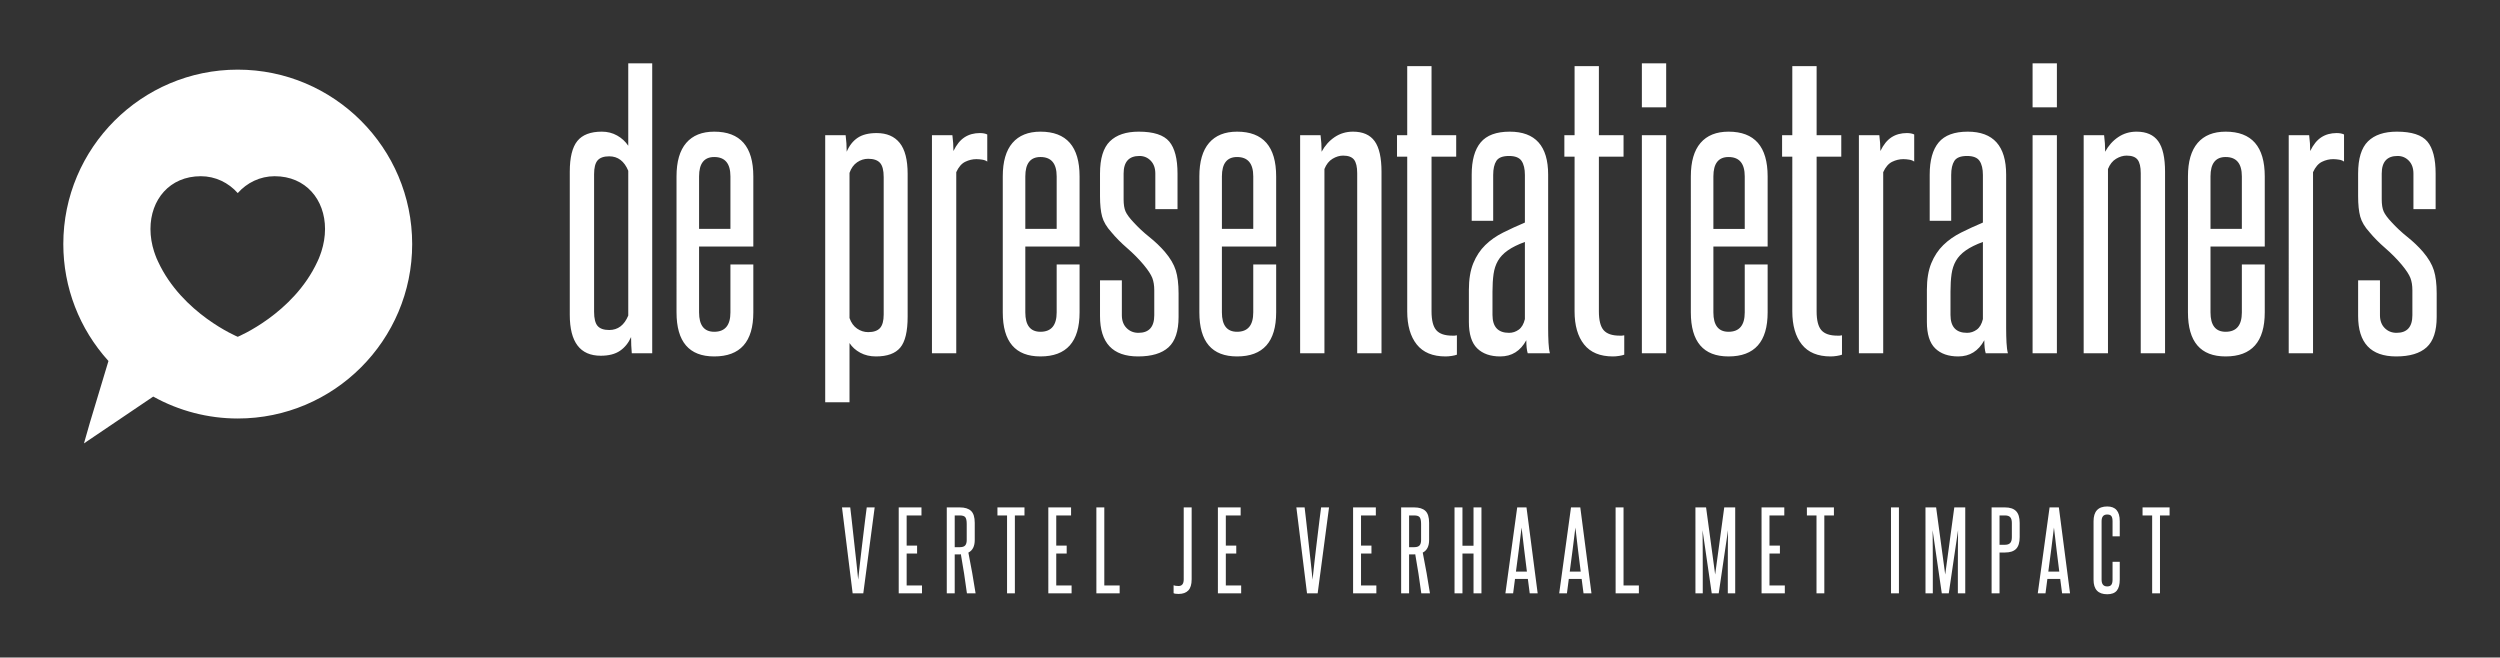 <?xml version="1.0" encoding="UTF-8"?> <svg xmlns="http://www.w3.org/2000/svg" width="3160.045" height="831.164" viewBox="-40.011 0 3160.045 831.164"><rect x="-40.011" y="0" width="3160.045" height="831.164" fill="#333333" stroke="none"/><g fill="#fff"><path xmlns="http://www.w3.org/2000/svg" d="M260.492 88.025c-121.578 0-220.48 98.913-220.48 220.485 0 54.737 20.255 107.165 57.062 147.797l-23.537 78.19-7.417 25.94 87.549-59.166c32.59 18.15 69.502 27.72 106.828 27.72 121.594 0 220.49-98.908 220.49-220.47-.015-121.583-98.928-220.496-220.495-220.496zm105.747 229.85s-2.677 8.204-5.003 12.713c-30.402 65.89-100.697 95.102-100.74 95.128-.062-.026-70.33-29.237-100.739-95.128-2.356-4.51-5.018-12.713-5.018-12.713-2.913-9.081-4.566-18.613-4.566-28.497 0-36.806 24.067-66.642 63.665-66.642 18.435 0 35.053 8.21 46.664 21.322 11.616-13.107 28.23-21.322 46.659-21.322 39.604 0 63.676 29.84 63.676 66.642-.01 9.884-1.685 19.416-4.598 28.497z"></path><path d="M754.118 215.85q-7.57-18.26-24.048-18.26-10.242 0-14.696 5.122t-4.453 17.59v173.68q0 12.915 4.453 18.036t14.696 5.122q16.478 0 24.048-18.259V215.849zm4.454 230.682q-.446-4.9-.668-10.02t-.223-10.466q-4.899 11.134-14.028 17.368t-24.27 6.235q-39.19 0-39.19-51.659V217.185q0-27.165 9.575-38.966t30.95-11.802q10.688 0 19.372 4.899t14.028 12.915V80.023h30.283v366.509h-25.83zm124.693-223.557q0-24.494-20.486-24.494-19.149 0-19.149 24.494v66.354h39.635v-66.354zm0 111.333h28.946v60.565q0 55.667-49.432 55.667-47.65 0-47.65-55.667V222.975q0-28.056 12.246-42.307t35.404-14.25q49.432 0 49.432 56.557v88.62h-68.58v83.278q0 24.493 19.148 24.493 20.486 0 20.486-24.493v-60.565zm193.72-110.443q0-12.914-4.676-18.036t-14.92-5.121q-7.57 0-14.027 4.453t-9.575 13.36v183.477q3.118 8.907 9.575 13.36t14.028 4.454q10.243 0 14.919-5.122t4.676-17.145v-173.68zm-73.926 284.568V170.87h25.83q1.336 10.242 1.336 20.93 4.898-11.578 13.805-17.59t24.048-6.012q19.15 0 29.17 12.469t10.02 39.19v180.359q0 28.056-9.353 39.19t-30.728 11.133q-11.133 0-19.817-4.676t-13.583-12.247v74.816h-30.728zm134.936-61.901V170.87h25.83q1.335 10.242 1.335 20.04 5.79-12.024 14.028-17.368t19.372-5.344q5.79 0 9.352 1.78v34.292q-2.226-1.782-6.234-2.45t-7.571-.668q-7.125 0-14.028 3.34t-11.356 13.138v228.9h-30.728zm157.648-223.557q0-24.494-20.485-24.494-19.15 0-19.15 24.494v66.354h39.635v-66.354zm0 111.333h28.947v60.565q0 55.667-49.432 55.667-47.651 0-47.651-55.667V222.975q0-28.056 12.247-42.307t35.404-14.25q49.432 0 49.432 56.557v88.62h-68.582v83.278q0 24.493 19.15 24.493 20.485 0 20.485-24.493v-60.565zM1419 366.817q0-8.907-2.45-15.364t-10.91-16.7q-9.352-11.133-20.93-21.153t-20.04-20.263q-8.907-9.797-11.58-19.595t-2.671-25.829v-28.501q0-28.501 12.47-40.748t36.516-12.247q28.056 0 38.522 12.47t10.465 40.525v44.978h-28.056v-44.978q0-10.243-5.79-16.255t-14.25-6.012q-20.04 0-20.04 22.267v32.51q0 9.796 2.45 15.363t10.02 13.583q8.906 9.797 20.04 18.704t19.594 18.704q10.243 12.024 13.805 23.38t3.563 29.169v29.837q0 26.72-12.692 38.299t-38.521 11.579q-48.096 0-48.096-51.214v-44.978h27.61v44.088q0 10.242 6.012 16.254t14.92 6.012q20.04 0 20.04-22.266v-31.619zm125.139-143.842q0-24.494-20.486-24.494-19.149 0-19.149 24.494v66.354h39.635v-66.354zm0 111.333h28.946v60.565q0 55.667-49.432 55.667-47.65 0-47.65-55.667V222.975q0-28.056 12.246-42.307t35.404-14.25q49.432 0 49.432 56.557v88.62h-68.581v83.278q0 24.493 19.15 24.493 20.485 0 20.485-24.493v-60.565zm131.373 112.224V218.967q0-12.024-4.008-17.146t-13.806-5.121q-6.68 0-13.36 4.008t-10.242 12.915v232.909h-30.728V170.87h25.83q1.335 10.242 1.335 20.93 6.235-11.578 16.477-18.481t23.158-6.903q18.704 0 27.388 12.024t8.684 38.744v229.347h-30.728zm126.029 1.78q-2.227.892-6.457 1.56t-7.794.668q-24.493 0-36.517-15.142t-12.024-41.861V198.036h-12.915V170.87h12.915V83.585h30.728v87.286h31.173v27.165h-31.173v195.501q0 16.923 6.012 23.825t20.263 6.903h2.894l2.895-.445v24.493zm89.512-1.78q-1.781-5.79-1.781-16.478-11.134 20.486-32.955 20.486-18.704 0-29.17-10.243t-10.465-33.4v-40.525q0-20.04 5.567-33.623t15.141-22.935 22.49-15.809 27.61-12.692v-60.12q0-11.578-4.23-17.813t-15.81-6.235q-12.024 0-16.032 6.235t-4.008 17.813v57.893h-27.165v-58.338q0-27.165 11.356-40.748t36.74-13.583q48.541 0 48.541 54.33v194.166q0 9.797.445 18.259t1.782 13.36h-28.056zm-3.563-140.726q-13.36 4.9-21.598 10.688t-12.47 13.138-5.566 16.922-1.336 22.044v29.392q0 22.712 20.93 22.712 6.68 0 12.247-4.008t7.793-13.36v-97.528zm125.584 142.507q-2.227.89-6.457 1.559t-7.794.668q-24.493 0-36.517-15.142t-12.024-41.861V198.036h-12.915V170.87h12.915V83.585h30.728v87.286h31.173v27.165h-31.173v195.501q0 16.923 6.012 23.825t20.263 6.903h2.894l2.895-.445v24.493zm22.267-312.624V80.023h30.728v55.666h-30.728zm0 310.843V170.87h30.728v275.66h-30.728zm130.037-223.557q0-24.494-20.485-24.494-19.15 0-19.15 24.494v66.354h39.635v-66.354zm0 111.333h28.946v60.565q0 55.667-49.431 55.667-47.651 0-47.651-55.667V222.975q0-28.056 12.247-42.307t35.404-14.25q49.431 0 49.431 56.557v88.62h-68.58v83.278q0 24.493 19.149 24.493 20.485 0 20.485-24.493v-60.565zm122.912 114.005q-2.227.89-6.458 1.559t-7.793.668q-24.493 0-36.517-15.142t-12.024-41.861V198.036h-12.915V170.87h12.915V83.585h30.728v87.286h31.173v27.165h-31.173v195.501q0 16.923 6.012 23.825t20.262 6.903h2.895l2.895-.445v24.493zm21.376-1.781V170.87h25.829q1.336 10.242 1.336 20.04 5.79-12.024 14.028-17.368t19.372-5.344q5.79 0 9.352 1.78v34.292q-2.227-1.782-6.235-2.45t-7.57-.668q-7.126 0-14.028 3.34t-11.356 13.138v228.9h-30.728zm160.32 0q-1.782-5.79-1.782-16.478-11.133 20.486-32.954 20.486-18.704 0-29.17-10.243t-10.465-33.4v-40.525q0-20.04 5.567-33.623t15.14-22.935 22.49-15.809 27.61-12.692v-60.12q0-11.578-4.23-17.813t-15.81-6.235q-12.023 0-16.031 6.235t-4.008 17.813v57.893h-27.165v-58.338q0-27.165 11.356-40.748t36.74-13.583q48.54 0 48.54 54.33v194.166q0 9.797.446 18.259t1.781 13.36h-28.056zm-3.563-140.726q-13.36 4.9-21.599 10.688t-12.47 13.138-5.566 16.922-1.336 22.044v29.392q0 22.712 20.93 22.712 6.68 0 12.247-4.008t7.794-13.36v-97.528zm62.792-170.117V80.023h30.728v55.666h-30.728zm0 310.843V170.87h30.728v275.66h-30.728zm136.717 0V218.967q0-12.024-4.008-17.146t-13.805-5.121q-6.68 0-13.36 4.008t-10.243 12.915v232.909h-30.728V170.87h25.83q1.335 10.242 1.335 20.93 6.235-11.578 16.478-18.481t23.157-6.903q18.704 0 27.388 12.024t8.684 38.744v229.347h-30.728zm127.81-223.557q0-24.494-20.485-24.494-19.15 0-19.15 24.494v66.354h39.635v-66.354zm0 111.333h28.947v60.565q0 55.667-49.432 55.667-47.65 0-47.65-55.667V222.975q0-28.056 12.246-42.307t35.404-14.25q49.432 0 49.432 56.557v88.62h-68.581v83.278q0 24.493 19.15 24.493 20.484 0 20.484-24.493v-60.565zm59.23 112.224V170.87h25.829q1.336 10.242 1.336 20.04 5.79-12.024 14.028-17.368t19.372-5.344q5.79 0 9.352 1.78v34.292q-2.227-1.782-6.235-2.45t-7.57-.668q-7.126 0-14.028 3.34t-11.356 13.138v228.9h-30.728zm156.312-79.715q0-8.907-2.45-15.364t-10.91-16.7q-9.352-11.133-20.931-21.153t-20.04-20.263q-8.907-9.797-11.579-19.595t-2.672-25.829v-28.501q0-28.501 12.47-40.748t36.517-12.247q28.056 0 38.521 12.47t10.465 40.525v44.978h-28.056v-44.978q0-10.243-5.789-16.255t-14.25-6.012q-20.04 0-20.04 22.267v32.51q0 9.796 2.449 15.363t10.02 13.583q8.907 9.797 20.04 18.704t19.594 18.704q10.243 12.024 13.806 23.38t3.562 29.169v29.837q0 26.72-12.692 38.299t-38.52 11.579q-48.097 0-48.097-51.214v-44.978h27.61v44.088q0 10.242 6.013 16.254t14.919 6.012q20.04 0 20.04-22.266v-31.619zM1037.748 749.954l-13.457-108.585h10.423q.791 6.729 1.78 15.37t1.98 17.944 2.045 18.538 1.913 17.152 1.451 13.853.858 8.444q.264-2.639.924-8.51t1.517-13.787 1.979-17.152 2.243-18.538 2.177-17.943 1.979-15.371h10.027l-14.381 108.585h-13.458zm58.238 0V641.369h28.762v10.16h-18.735v38.13h13.194v10.027h-13.194v40.373h19.395v9.895h-29.422zm86.208 0q-1.715-12.798-3.562-24.87t-4.09-24.475q-.66.132-1.188.132h-6.597v49.213h-10.027V641.369h16.492q9.5 0 14.184 4.42t4.683 15.107v21.638q0 11.874-8.048 15.964 2.639 13.194 4.882 25.926t4.222 25.53h-10.951zm-.264-87.739q0-5.937-1.715-8.312t-6.993-2.375h-6.465v40.11h6.597q4.618 0 6.597-2.178t1.98-6.794v-20.45zm50.981 87.739v-98.426h-12.138V641.37h34.172v10.16h-12.139v98.425h-9.895zm52.168 0V641.369h28.763v10.16h-18.735v38.13h13.193v10.027h-13.193v40.373h19.394v9.895h-29.422zm60.745 0V641.369h10.027v98.69h19.395v9.895h-29.422zm97.607-10.16q1.98.924 6.333.924 6.465 0 6.465-8.444V641.37h10.028v90.905q0 9.632-4.222 14.052t-12.27 4.42q-4.487 0-6.334-.924v-10.027zm55.995 10.16V641.369h28.762v10.16h-18.735v38.13h13.194v10.027h-13.194v40.373h19.395v9.895h-29.422zm112.648 0-13.457-108.585h10.423q.791 6.729 1.781 15.37t1.98 17.944 2.044 18.538 1.913 17.152 1.452 13.853.857 8.444q.264-2.639.924-8.51t1.517-13.787 1.979-17.152 2.243-18.538 2.177-17.943 1.979-15.371h10.027l-14.38 108.585h-13.459zm58.238 0V641.369h28.762v10.16h-18.735v38.13h13.194v10.027h-13.194v40.373h19.395v9.895h-29.422zm86.208 0q-1.715-12.798-3.562-24.87t-4.09-24.475q-.66.132-1.188.132h-6.597v49.213h-10.027V641.369h16.492q9.5 0 14.184 4.42t4.683 15.107v21.638q0 11.874-8.048 15.964 2.639 13.194 4.882 25.926t4.222 25.53h-10.95zm-.264-87.739q0-5.937-1.715-8.312t-6.993-2.375h-6.465v40.11h6.597q4.618 0 6.597-2.178t1.98-6.794v-20.45zm66.286 87.739v-50.268h-13.986v50.268h-10.027V641.369h10.027v48.421h13.986V641.37h10.027v108.585h-10.027zm71.035 0-2.375-18.207h-16.228l-2.375 18.207h-9.763l14.909-108.585h11.742l14.118 108.585h-10.028zm-3.562-27.443q-1.715-13.986-3.43-27.641t-3.299-28.037q-1.715 14.381-3.496 28.037t-3.628 27.64h13.853zm71.563 27.443-2.375-18.207h-16.228l-2.375 18.207h-9.763l14.909-108.585h11.742l14.117 108.585h-10.027zm-3.562-27.443q-1.715-13.986-3.43-27.641t-3.299-28.037q-1.715 14.381-3.496 28.037t-3.629 27.64h13.854zm44.12 27.443V641.369h10.027v98.69h19.395v9.895h-29.422zm141.807 0v-32.853q0-12.006.066-23.485t.198-23.484l-11.743 79.822h-8.84l-11.61-79.822q.132 12.006.198 23.484t.066 23.485v32.853h-9.236V641.369h13.458l11.478 84.836 11.479-84.836h13.853v108.585h-9.367zm42.669 0V641.369h28.762v10.16h-18.735v38.13h13.194v10.027h-13.194v40.373h19.395v9.895h-29.422zm69.452 0v-98.426h-12.138V641.37h34.171v10.16h-12.138v98.425h-9.895zm94.177 0V641.369h10.027v108.585h-10.027zm84.493 0v-32.853q0-12.006.066-23.485t.198-23.484l-11.742 79.822h-8.84l-11.61-79.822q.131 12.006.197 23.484t.066 23.485v32.853h-9.236V641.369h13.458l11.479 84.836 11.478-84.836h13.854v108.585h-9.368zM2503 661.028q0-4.882-1.98-7.19t-6.728-2.31h-6.86v37.075h6.992q4.354 0 6.465-2.243t2.111-7.257v-18.075zm-25.596 88.926V641.369h16.888q9.5 0 14.051 4.684t4.552 14.975v17.811q0 10.292-4.486 14.91t-13.985 4.617h-6.993v51.588h-10.027zm89.11 0-2.374-18.207h-16.228l-2.375 18.207h-9.764l14.91-108.585h11.742l14.117 108.585h-10.027zm-3.561-27.443q-1.716-13.986-3.43-27.641t-3.3-28.037q-1.714 14.381-3.496 28.037t-3.628 27.64h13.854zm67.34-12.402h9.105v22.43q0 9.499-3.76 14.05t-12.073 4.552q-17.284 0-17.284-18.339v-73.885q0-18.735 17.284-18.735 15.833 0 15.833 18.47v19.264h-9.104v-19.131q0-4.354-1.452-6.4t-5.277-2.044q-7.125 0-7.125 8.444v73.885q0 8.576 7.125 8.576 3.694 0 5.211-2.11t1.518-6.466V710.11zm50.058 39.845v-98.426h-12.138V641.37h34.172v10.16h-12.139v98.425h-9.895z"></path></g></svg> 